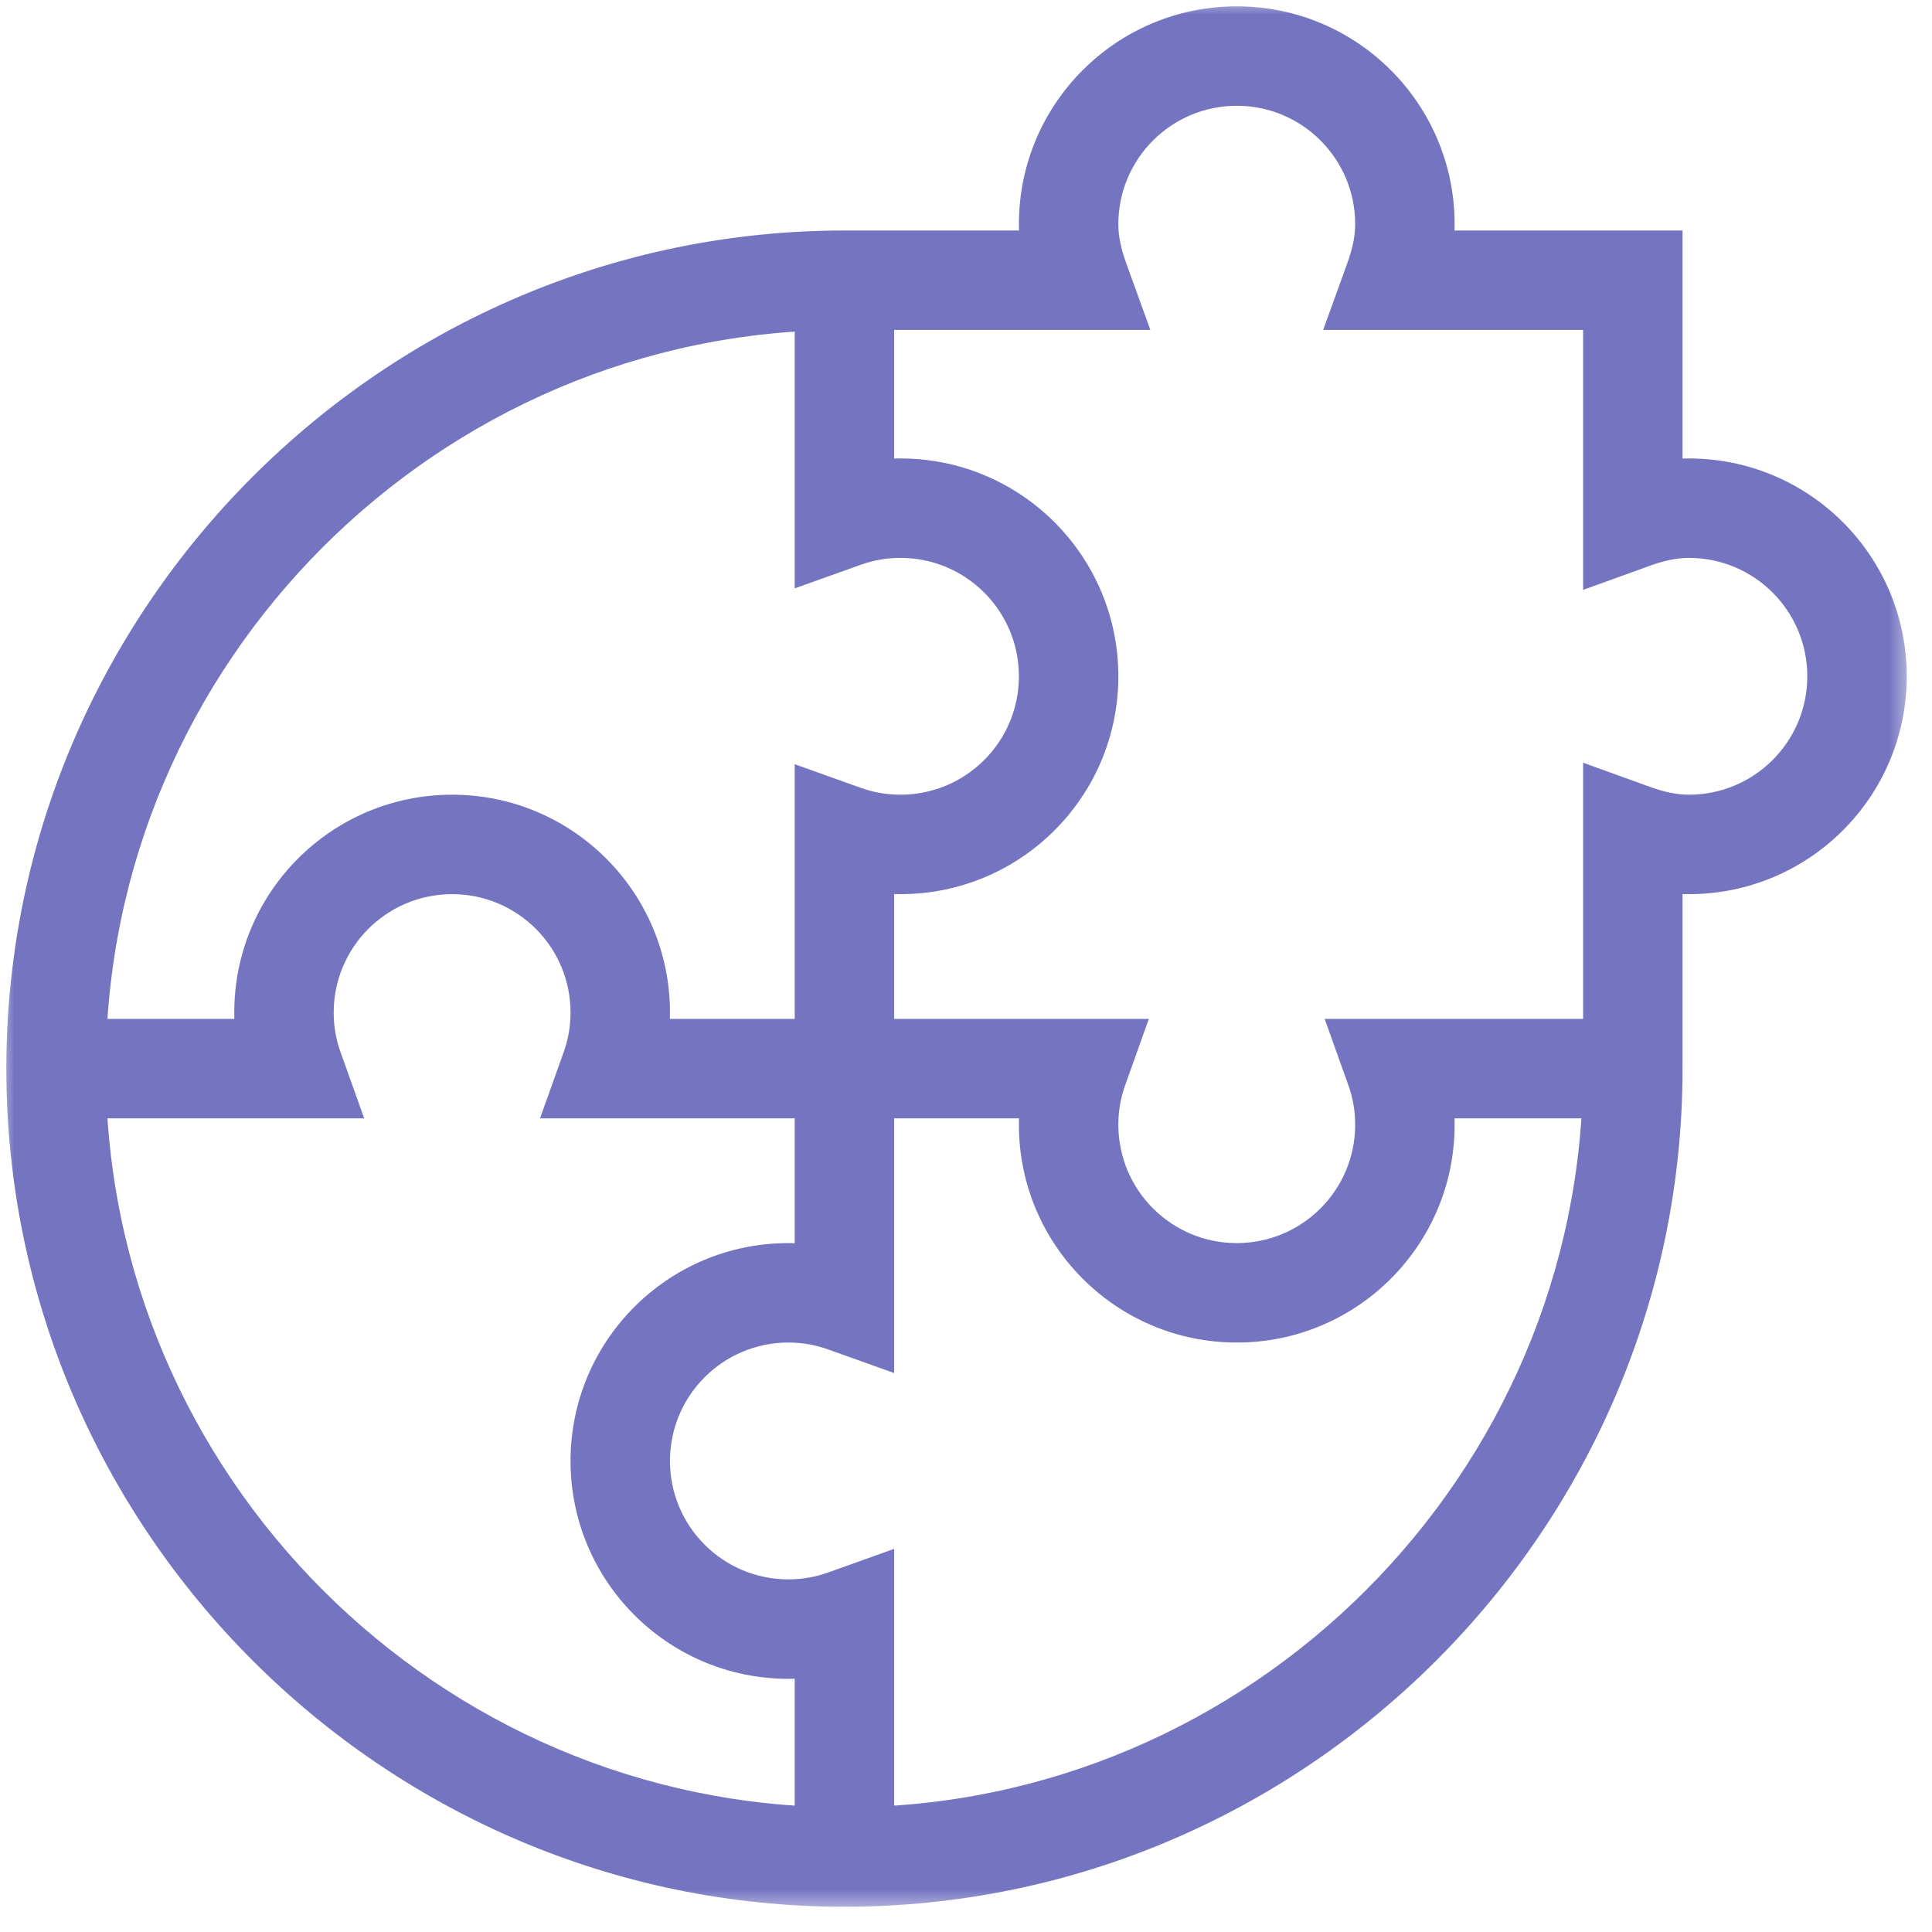 <svg width="68" height="68" viewBox="0 0 68 68" fill="none" xmlns="http://www.w3.org/2000/svg">
<mask id="mask0_76_820" style="mask-type:luminance" maskUnits="userSpaceOnUse" x="0" y="0" width="68" height="68">
<path d="M0 0H67.333V67.333H0V0Z" fill="white"/>
</mask>
<g mask="url(#mask0_76_820)">
<path fill-rule="evenodd" clip-rule="evenodd" d="M27.971 59.086V65.361H31.471V54.515L29.133 55.351C28.703 55.504 28.238 55.589 27.748 55.589C25.447 55.589 23.581 53.723 23.581 51.421C23.581 49.119 25.447 47.253 27.748 47.253C28.238 47.253 28.703 47.337 29.133 47.491L31.471 48.326V31.468C31.545 31.47 31.619 31.471 31.694 31.471C35.929 31.471 39.362 28.038 39.362 23.803C39.362 19.569 35.929 16.136 31.694 16.136C31.619 16.136 31.545 16.137 31.471 16.139V9.863H27.971V20.709L30.31 19.873C30.739 19.72 31.204 19.636 31.694 19.636C33.996 19.636 35.862 21.502 35.862 23.803C35.862 26.105 33.996 27.971 31.694 27.971C31.204 27.971 30.739 27.887 30.31 27.734L27.971 26.898V43.756C27.897 43.754 27.823 43.753 27.748 43.753C23.514 43.753 20.081 47.186 20.081 51.421C20.081 55.656 23.514 59.089 27.748 59.089C27.823 59.089 27.897 59.088 27.971 59.086Z" fill="#7474C1"/>
<path fill-rule="evenodd" clip-rule="evenodd" d="M35.862 39.585C35.862 43.82 39.295 47.253 43.53 47.253C47.765 47.253 51.198 43.82 51.198 39.585C51.198 39.51 51.197 39.436 51.195 39.362H57.47V35.862H46.624L47.46 38.201C47.613 38.63 47.698 39.095 47.698 39.585C47.698 41.887 45.832 43.753 43.53 43.753C41.228 43.753 39.362 41.887 39.362 39.585C39.362 39.095 39.447 38.63 39.6 38.201L40.436 35.862H23.578C23.58 35.788 23.581 35.714 23.581 35.639C23.581 31.404 20.148 27.971 15.913 27.971C11.678 27.971 8.245 31.404 8.245 35.639C8.245 35.714 8.246 35.788 8.248 35.862H1.973V39.362H12.818L11.983 37.023C11.829 36.594 11.745 36.129 11.745 35.639C11.745 33.337 13.611 31.471 15.913 31.471C18.215 31.471 20.081 33.337 20.081 35.639C20.081 36.129 19.996 36.594 19.843 37.023L19.007 39.362H35.865C35.863 39.436 35.862 39.51 35.862 39.585Z" fill="#7474C1"/>
<path fill-rule="evenodd" clip-rule="evenodd" d="M29.721 63.611C15.435 63.611 3.723 51.898 3.723 37.612C3.723 23.326 15.435 11.613 29.721 11.613H40.489L39.641 9.268C39.459 8.765 39.362 8.323 39.362 7.891C39.362 5.589 41.228 3.723 43.53 3.723C45.832 3.723 47.698 5.589 47.698 7.891C47.698 8.323 47.601 8.765 47.419 9.268L46.571 11.613H55.72V20.762L58.065 19.915C58.569 19.733 59.011 19.636 59.443 19.636C61.745 19.636 63.611 21.502 63.611 23.803C63.611 26.105 61.745 27.971 59.443 27.971C59.011 27.971 58.569 27.874 58.065 27.692L55.72 26.845V37.612C55.72 51.898 44.008 63.611 29.721 63.611ZM0.223 37.612C0.223 53.831 13.502 67.111 29.721 67.111C45.941 67.111 59.22 53.831 59.22 37.612V31.468C59.294 31.47 59.368 31.471 59.443 31.471C63.678 31.471 67.111 28.038 67.111 23.803C67.111 19.569 63.678 16.136 59.443 16.136C59.368 16.136 59.294 16.137 59.22 16.139V8.113H51.194C51.197 8.04 51.198 7.966 51.198 7.891C51.198 3.656 47.765 0.223 43.53 0.223C39.295 0.223 35.862 3.656 35.862 7.891C35.862 7.966 35.863 8.04 35.866 8.113H29.721C13.502 8.113 0.223 21.393 0.223 37.612Z" fill="#7474C1"/>
</g>
</svg>
